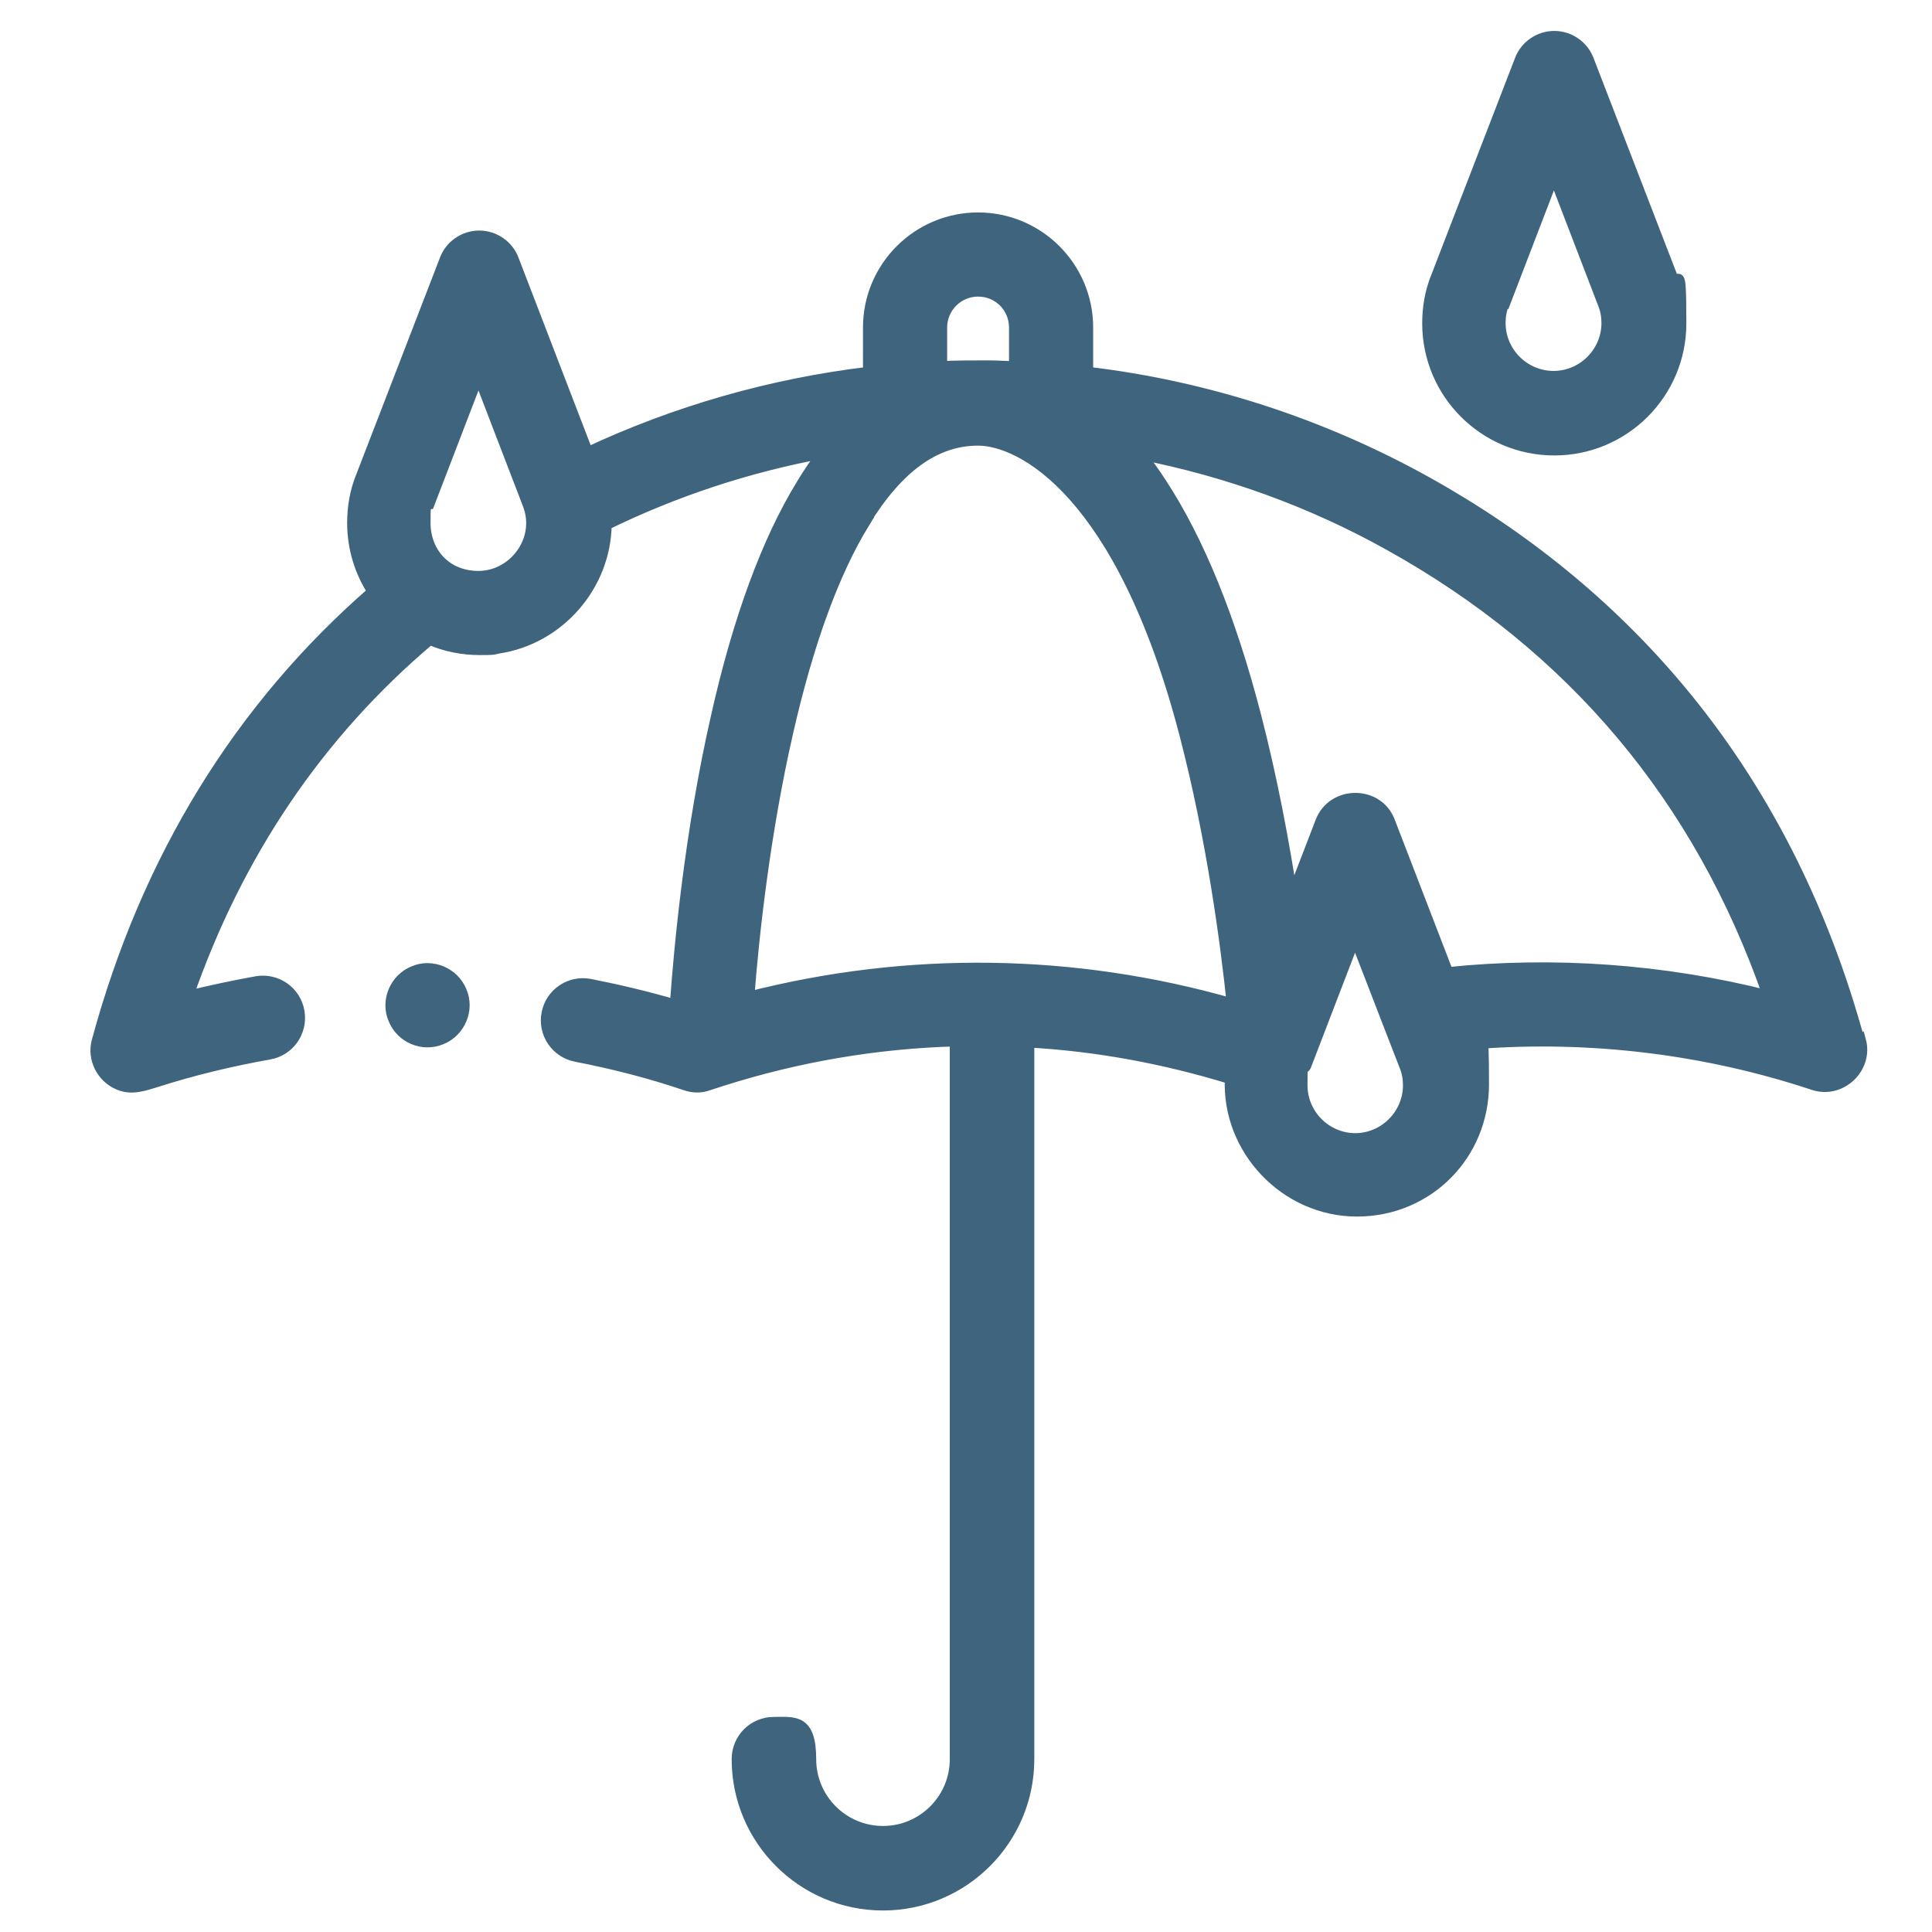 <?xml version="1.0" encoding="UTF-8"?>
<svg xmlns="http://www.w3.org/2000/svg" version="1.1" viewBox="0 0 512 512">
  <defs>
    <style>
      .cls-1 {
        fill: #3f647e;
        stroke: #3f647e;
        stroke-miterlimit: 10;
        stroke-width: 3px;
      }
    </style>
  </defs>
  <!-- Generator: Adobe Illustrator 28.7.6, SVG Export Plug-In . SVG Version: 1.2.0 Build 188)  -->
  <g>
    <g id="Capa_1">
      <path class="cls-1" d="M411.9,119.2c18.5,0,33.5-15,33.5-33.5s-.8-8.4-2.3-12.3l-22.2-57.5c-1.4-3.7-5-6.2-9-6.2s-7.6,2.5-9,6.2l-22.2,57.5c-1.6,3.9-2.3,8.1-2.3,12.3,0,18.5,15,33.5,33.5,33.5h0ZM398.7,80.4s0,0,0,0l13.1-34.1,13.1,34.1s0,0,0,0c.7,1.7,1,3.4,1,5.2,0,7.8-6.4,14.2-14.2,14.2s-14.2-6.4-14.2-14.2c0-1.8.3-3.6,1-5.2Z"/>
      <path class="cls-1" d="M492.7,275.9c-9.7-35.7-25.8-67.2-47.9-93.5-18.3-21.8-40.9-40.3-67.1-54.8-27.6-15.3-58.1-25.2-89.5-28.9v-11.9c0-16-13-29-29-29s-29,13-29,29v11.9c-25.8,3.1-51,10.3-74.5,21.3l-19.7-51.2c-1.4-3.7-5-6.2-9-6.2s-7.6,2.5-9,6.2l-22.2,57.5c-1.6,3.9-2.3,8.1-2.3,12.3,0,6.7,2,13,5.4,18.2-35.4,30.8-60,70.8-73.1,119.1-1.3,4.7,1.3,9.7,5.8,11.5,3.4,1.4,6.6.2,9.9-.8,9.7-3.1,19.7-5.5,29.8-7.3,5.3-.9,8.8-5.9,7.9-11.2-.9-5.3-5.9-8.8-11.2-7.9-6.1,1.1-12.2,2.4-18.3,3.9,13.2-38,34.7-69.8,64.2-94.7,4.1,1.8,8.7,2.7,13.2,2.7s3.4-.1,5-.4c16-2.4,28.3-16.5,28.5-32.7,18.2-8.9,37.6-15.3,57.6-19-2,2.6-3.9,5.4-5.7,8.4-9.2,15-16.8,35.7-22.6,61.5-7,30.7-9.8,61.1-10.9,76.5-7.5-2.2-15.1-4-22.7-5.5-5.2-1-10.3,2.4-11.3,7.7-1,5.2,2.4,10.3,7.7,11.3,9.8,1.9,19.6,4.4,29,7.6,2,.7,4.1.7,6,0l3.4-1.1c20.4-6.5,41.2-10,62.1-10.6v190.4c0,10.6-8.6,19.2-19.2,19.2s-19.2-8.6-19.2-19.2-4.3-9.7-9.7-9.7-9.7,4.3-9.7,9.7c0,21.3,17.3,38.6,38.6,38.6s38.6-17.3,38.6-38.6v-190.1c18,1,35.9,4.3,53.5,9.7-.9,18.8,14.6,35.1,33.5,35.1s33.5-15,33.5-33.5-.6-7.4-1.8-10.9c30.1-2.3,60.7,1.4,89.3,10.9,7.2,2.4,14.4-4.4,12.4-11.7h0ZM249.5,86.8c0-5.3,4.3-9.7,9.7-9.7s9.7,4.3,9.7,9.7v10.4c-2.3,0-4.6-.2-6.9-.2-4.2,0-8.3,0-12.5.2v-10.4ZM113.7,133.4s0,0,0,0l13.1-34.1,13.1,34.1s0,0,0,0c.3.7.5,1.5.7,2.2,2,8.7-5,17.2-13.8,17.2s-14.2-6.5-14.2-14.2.3-3.6,1-5.2h0ZM228.9,138.5c9-14.7,18.9-21.9,30.3-21.9s38,13.5,54.8,77.8c7.3,27.9,11,56.2,12.6,71.7-42-12-85.9-12.6-128.2-1.8,1.2-15.7,4.1-43.1,10.3-70.2,5.4-23.7,12.2-42.4,20.3-55.6h0ZM359.2,301.8c-7.8,0-14.2-6.4-14.2-14.2s.3-3.6,1-5.2c0,0,0,0,0,0l13.1-34.1s9.2,23.8,9.2,23.8l4,10.3s0,0,0,0c.7,1.7,1,3.4,1,5.2,0,7.8-6.4,14.2-14.2,14.2h0ZM383.7,257.9l-15.5-40.2c-3.1-8.1-14.9-8.1-18.1,0l-7.7,20c-2.2-14.3-5.3-31.1-9.7-48.1-6.7-25.8-15.1-46.4-25-61.5-1.8-2.8-3.7-5.4-5.6-7.8,23.1,4.5,45.5,12.6,66.1,24.1,48.6,27,82.3,67.2,100.5,119.6-27.7-7-56.7-9.1-85.1-6.2h0Z"/>
      <path class="cls-1" d="M122.2,262.7c-2-4.9-7.8-7.3-12.6-5.2-4.9,2-7.3,7.8-5.2,12.6,2,4.9,7.7,7.3,12.6,5.2,4.9-2,7.3-7.8,5.2-12.6Z"/>
    </g>
  </g>
</svg>